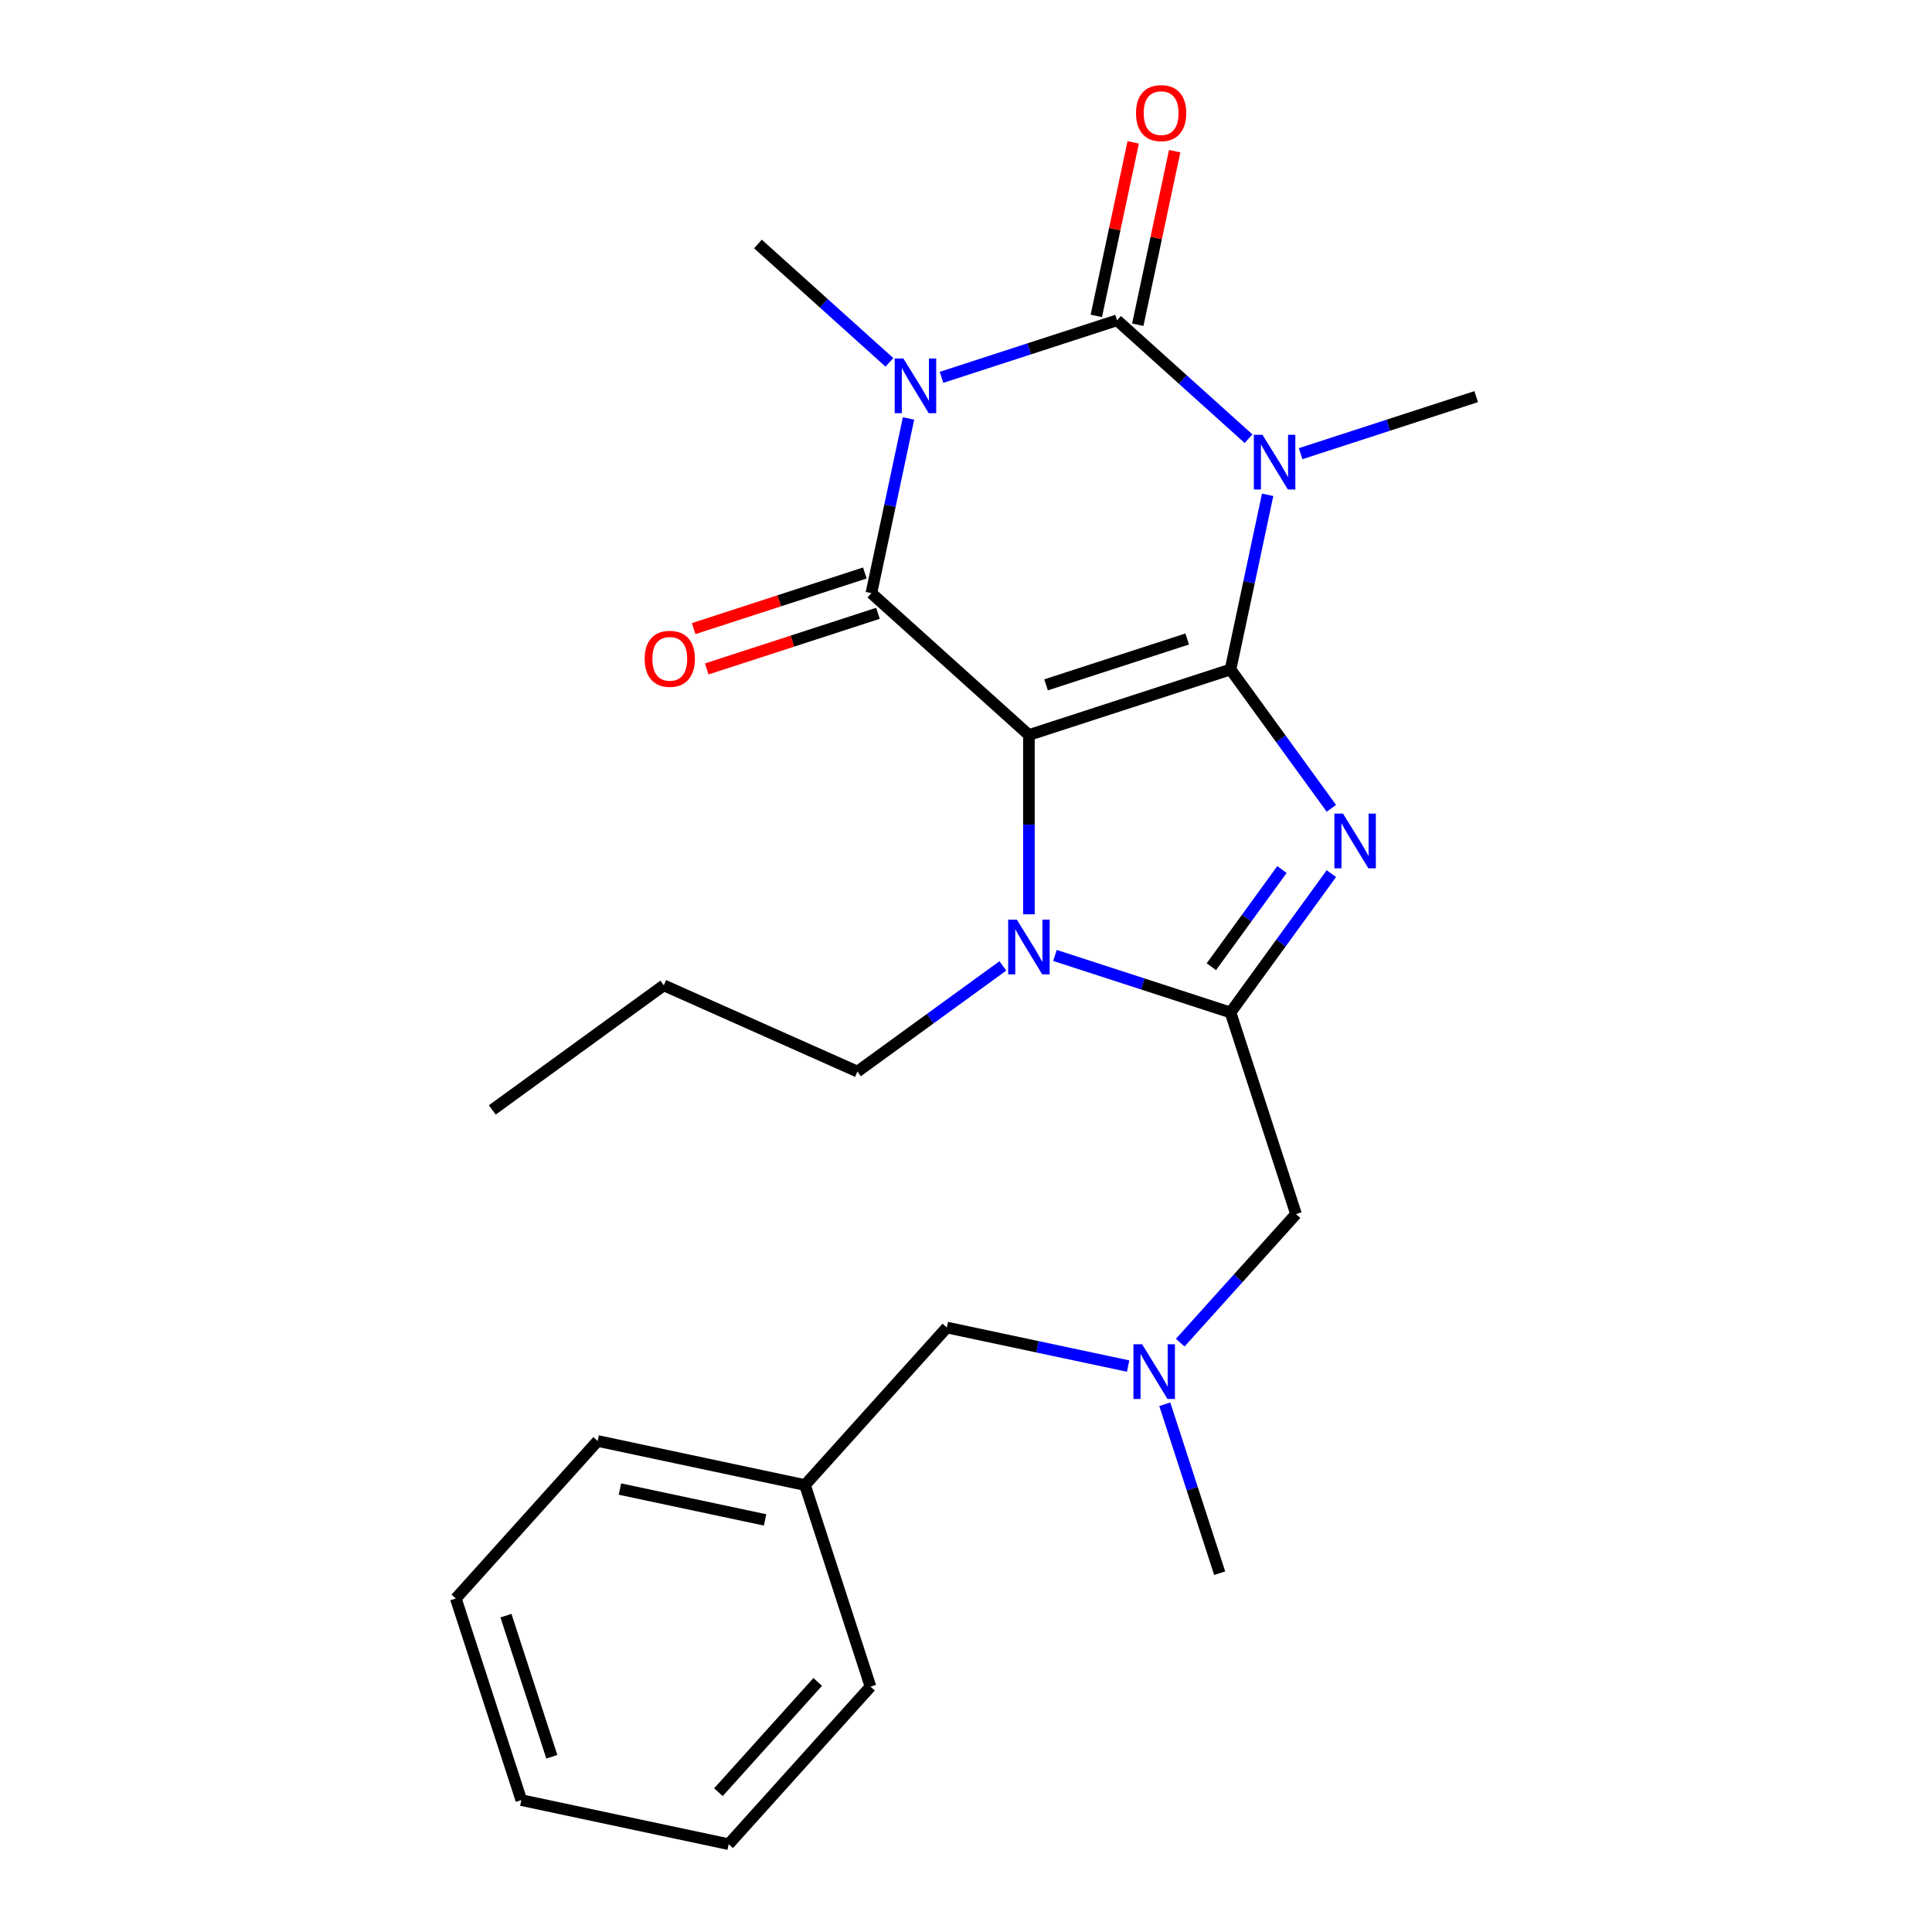 <?xml version='1.0' encoding='iso-8859-1'?>
<svg version='1.1' baseProfile='full'
              xmlns='http://www.w3.org/2000/svg'
                      xmlns:rdkit='http://www.rdkit.org/xml'
                      xmlns:xlink='http://www.w3.org/1999/xlink'
                  xml:space='preserve'
width='1000px' height='1000px' viewBox='0 0 1000 1000'>
<!-- END OF HEADER -->
<rect style='opacity:1.0;fill:#FFFFFF;stroke:none' width='1000' height='1000' x='0' y='0'> </rect>
<path class='bond-0' d='M 636.911,346.526 L 532.564,380.431' style='fill:none;fill-rule:evenodd;stroke:#000000;stroke-width:6px;stroke-linecap:butt;stroke-linejoin:miter;stroke-opacity:1' />
<path class='bond-0' d='M 614.478,330.742 L 541.435,354.475' style='fill:none;fill-rule:evenodd;stroke:#000000;stroke-width:6px;stroke-linecap:butt;stroke-linejoin:miter;stroke-opacity:1' />
<path class='bond-1' d='M 636.911,346.526 L 646.521,301.317' style='fill:none;fill-rule:evenodd;stroke:#000000;stroke-width:6px;stroke-linecap:butt;stroke-linejoin:miter;stroke-opacity:1' />
<path class='bond-1' d='M 646.521,301.317 L 656.13,256.109' style='fill:none;fill-rule:evenodd;stroke:#0000FF;stroke-width:6px;stroke-linecap:butt;stroke-linejoin:miter;stroke-opacity:1' />
<path class='bond-5' d='M 636.911,346.526 L 663.016,382.456' style='fill:none;fill-rule:evenodd;stroke:#000000;stroke-width:6px;stroke-linecap:butt;stroke-linejoin:miter;stroke-opacity:1' />
<path class='bond-5' d='M 663.016,382.456 L 689.121,418.386' style='fill:none;fill-rule:evenodd;stroke:#0000FF;stroke-width:6px;stroke-linecap:butt;stroke-linejoin:miter;stroke-opacity:1' />
<path class='bond-4' d='M 532.564,380.431 L 451.027,307.015' style='fill:none;fill-rule:evenodd;stroke:#000000;stroke-width:6px;stroke-linecap:butt;stroke-linejoin:miter;stroke-opacity:1' />
<path class='bond-7' d='M 532.564,380.431 L 532.564,426.838' style='fill:none;fill-rule:evenodd;stroke:#000000;stroke-width:6px;stroke-linecap:butt;stroke-linejoin:miter;stroke-opacity:1' />
<path class='bond-7' d='M 532.564,426.838 L 532.564,473.245' style='fill:none;fill-rule:evenodd;stroke:#0000FF;stroke-width:6px;stroke-linecap:butt;stroke-linejoin:miter;stroke-opacity:1' />
<path class='bond-3' d='M 646.24,227.066 L 612.213,196.428' style='fill:none;fill-rule:evenodd;stroke:#0000FF;stroke-width:6px;stroke-linecap:butt;stroke-linejoin:miter;stroke-opacity:1' />
<path class='bond-3' d='M 612.213,196.428 L 578.187,165.79' style='fill:none;fill-rule:evenodd;stroke:#000000;stroke-width:6px;stroke-linecap:butt;stroke-linejoin:miter;stroke-opacity:1' />
<path class='bond-12' d='M 673.206,234.825 L 718.638,220.063' style='fill:none;fill-rule:evenodd;stroke:#0000FF;stroke-width:6px;stroke-linecap:butt;stroke-linejoin:miter;stroke-opacity:1' />
<path class='bond-12' d='M 718.638,220.063 L 764.071,205.301' style='fill:none;fill-rule:evenodd;stroke:#000000;stroke-width:6px;stroke-linecap:butt;stroke-linejoin:miter;stroke-opacity:1' />
<path class='bond-2' d='M 487.322,195.314 L 532.754,180.552' style='fill:none;fill-rule:evenodd;stroke:#0000FF;stroke-width:6px;stroke-linecap:butt;stroke-linejoin:miter;stroke-opacity:1' />
<path class='bond-2' d='M 532.754,180.552 L 578.187,165.79' style='fill:none;fill-rule:evenodd;stroke:#000000;stroke-width:6px;stroke-linecap:butt;stroke-linejoin:miter;stroke-opacity:1' />
<path class='bond-13' d='M 460.356,187.555 L 426.329,156.917' style='fill:none;fill-rule:evenodd;stroke:#0000FF;stroke-width:6px;stroke-linecap:butt;stroke-linejoin:miter;stroke-opacity:1' />
<path class='bond-13' d='M 426.329,156.917 L 392.303,126.279' style='fill:none;fill-rule:evenodd;stroke:#000000;stroke-width:6px;stroke-linecap:butt;stroke-linejoin:miter;stroke-opacity:1' />
<path class='bond-26' d='M 470.246,216.598 L 460.637,261.806' style='fill:none;fill-rule:evenodd;stroke:#0000FF;stroke-width:6px;stroke-linecap:butt;stroke-linejoin:miter;stroke-opacity:1' />
<path class='bond-26' d='M 460.637,261.806 L 451.027,307.015' style='fill:none;fill-rule:evenodd;stroke:#000000;stroke-width:6px;stroke-linecap:butt;stroke-linejoin:miter;stroke-opacity:1' />
<path class='bond-9' d='M 588.919,168.071 L 598.464,123.163' style='fill:none;fill-rule:evenodd;stroke:#000000;stroke-width:6px;stroke-linecap:butt;stroke-linejoin:miter;stroke-opacity:1' />
<path class='bond-9' d='M 598.464,123.163 L 608.01,78.254' style='fill:none;fill-rule:evenodd;stroke:#FF0000;stroke-width:6px;stroke-linecap:butt;stroke-linejoin:miter;stroke-opacity:1' />
<path class='bond-9' d='M 567.455,163.509 L 577,118.6' style='fill:none;fill-rule:evenodd;stroke:#000000;stroke-width:6px;stroke-linecap:butt;stroke-linejoin:miter;stroke-opacity:1' />
<path class='bond-9' d='M 577,118.6 L 586.546,73.692' style='fill:none;fill-rule:evenodd;stroke:#FF0000;stroke-width:6px;stroke-linecap:butt;stroke-linejoin:miter;stroke-opacity:1' />
<path class='bond-10' d='M 447.637,296.58 L 403.335,310.975' style='fill:none;fill-rule:evenodd;stroke:#000000;stroke-width:6px;stroke-linecap:butt;stroke-linejoin:miter;stroke-opacity:1' />
<path class='bond-10' d='M 403.335,310.975 L 359.032,325.37' style='fill:none;fill-rule:evenodd;stroke:#FF0000;stroke-width:6px;stroke-linecap:butt;stroke-linejoin:miter;stroke-opacity:1' />
<path class='bond-10' d='M 454.418,317.45 L 410.115,331.845' style='fill:none;fill-rule:evenodd;stroke:#000000;stroke-width:6px;stroke-linecap:butt;stroke-linejoin:miter;stroke-opacity:1' />
<path class='bond-10' d='M 410.115,331.845 L 365.813,346.239' style='fill:none;fill-rule:evenodd;stroke:#FF0000;stroke-width:6px;stroke-linecap:butt;stroke-linejoin:miter;stroke-opacity:1' />
<path class='bond-6' d='M 689.121,452.192 L 663.016,488.123' style='fill:none;fill-rule:evenodd;stroke:#0000FF;stroke-width:6px;stroke-linecap:butt;stroke-linejoin:miter;stroke-opacity:1' />
<path class='bond-6' d='M 663.016,488.123 L 636.911,524.053' style='fill:none;fill-rule:evenodd;stroke:#000000;stroke-width:6px;stroke-linecap:butt;stroke-linejoin:miter;stroke-opacity:1' />
<path class='bond-6' d='M 663.537,450.073 L 645.264,475.225' style='fill:none;fill-rule:evenodd;stroke:#0000FF;stroke-width:6px;stroke-linecap:butt;stroke-linejoin:miter;stroke-opacity:1' />
<path class='bond-6' d='M 645.264,475.225 L 626.99,500.376' style='fill:none;fill-rule:evenodd;stroke:#000000;stroke-width:6px;stroke-linecap:butt;stroke-linejoin:miter;stroke-opacity:1' />
<path class='bond-8' d='M 636.911,524.053 L 670.816,628.401' style='fill:none;fill-rule:evenodd;stroke:#000000;stroke-width:6px;stroke-linecap:butt;stroke-linejoin:miter;stroke-opacity:1' />
<path class='bond-25' d='M 636.911,524.053 L 591.479,509.291' style='fill:none;fill-rule:evenodd;stroke:#000000;stroke-width:6px;stroke-linecap:butt;stroke-linejoin:miter;stroke-opacity:1' />
<path class='bond-25' d='M 591.479,509.291 L 546.047,494.529' style='fill:none;fill-rule:evenodd;stroke:#0000FF;stroke-width:6px;stroke-linecap:butt;stroke-linejoin:miter;stroke-opacity:1' />
<path class='bond-15' d='M 519.081,499.944 L 481.44,527.292' style='fill:none;fill-rule:evenodd;stroke:#0000FF;stroke-width:6px;stroke-linecap:butt;stroke-linejoin:miter;stroke-opacity:1' />
<path class='bond-15' d='M 481.44,527.292 L 443.8,554.639' style='fill:none;fill-rule:evenodd;stroke:#000000;stroke-width:6px;stroke-linecap:butt;stroke-linejoin:miter;stroke-opacity:1' />
<path class='bond-11' d='M 670.816,628.401 L 640.85,661.682' style='fill:none;fill-rule:evenodd;stroke:#000000;stroke-width:6px;stroke-linecap:butt;stroke-linejoin:miter;stroke-opacity:1' />
<path class='bond-11' d='M 640.85,661.682 L 610.883,694.963' style='fill:none;fill-rule:evenodd;stroke:#0000FF;stroke-width:6px;stroke-linecap:butt;stroke-linejoin:miter;stroke-opacity:1' />
<path class='bond-14' d='M 583.918,707.071 L 536.999,697.098' style='fill:none;fill-rule:evenodd;stroke:#0000FF;stroke-width:6px;stroke-linecap:butt;stroke-linejoin:miter;stroke-opacity:1' />
<path class='bond-14' d='M 536.999,697.098 L 490.08,687.125' style='fill:none;fill-rule:evenodd;stroke:#000000;stroke-width:6px;stroke-linecap:butt;stroke-linejoin:miter;stroke-opacity:1' />
<path class='bond-17' d='M 602.893,726.84 L 617.099,770.562' style='fill:none;fill-rule:evenodd;stroke:#0000FF;stroke-width:6px;stroke-linecap:butt;stroke-linejoin:miter;stroke-opacity:1' />
<path class='bond-17' d='M 617.099,770.562 L 631.305,814.285' style='fill:none;fill-rule:evenodd;stroke:#000000;stroke-width:6px;stroke-linecap:butt;stroke-linejoin:miter;stroke-opacity:1' />
<path class='bond-16' d='M 490.08,687.125 L 416.665,768.661' style='fill:none;fill-rule:evenodd;stroke:#000000;stroke-width:6px;stroke-linecap:butt;stroke-linejoin:miter;stroke-opacity:1' />
<path class='bond-20' d='M 443.8,554.639 L 343.568,510.013' style='fill:none;fill-rule:evenodd;stroke:#000000;stroke-width:6px;stroke-linecap:butt;stroke-linejoin:miter;stroke-opacity:1' />
<path class='bond-18' d='M 416.665,768.661 L 309.345,745.85' style='fill:none;fill-rule:evenodd;stroke:#000000;stroke-width:6px;stroke-linecap:butt;stroke-linejoin:miter;stroke-opacity:1' />
<path class='bond-18' d='M 396.005,786.704 L 320.88,770.736' style='fill:none;fill-rule:evenodd;stroke:#000000;stroke-width:6px;stroke-linecap:butt;stroke-linejoin:miter;stroke-opacity:1' />
<path class='bond-19' d='M 416.665,768.661 L 450.57,873.009' style='fill:none;fill-rule:evenodd;stroke:#000000;stroke-width:6px;stroke-linecap:butt;stroke-linejoin:miter;stroke-opacity:1' />
<path class='bond-23' d='M 309.345,745.85 L 235.929,827.386' style='fill:none;fill-rule:evenodd;stroke:#000000;stroke-width:6px;stroke-linecap:butt;stroke-linejoin:miter;stroke-opacity:1' />
<path class='bond-22' d='M 450.57,873.009 L 377.154,954.545' style='fill:none;fill-rule:evenodd;stroke:#000000;stroke-width:6px;stroke-linecap:butt;stroke-linejoin:miter;stroke-opacity:1' />
<path class='bond-22' d='M 423.25,870.557 L 371.859,927.632' style='fill:none;fill-rule:evenodd;stroke:#000000;stroke-width:6px;stroke-linecap:butt;stroke-linejoin:miter;stroke-opacity:1' />
<path class='bond-21' d='M 343.568,510.013 L 254.804,574.503' style='fill:none;fill-rule:evenodd;stroke:#000000;stroke-width:6px;stroke-linecap:butt;stroke-linejoin:miter;stroke-opacity:1' />
<path class='bond-24' d='M 377.154,954.545 L 269.834,931.734' style='fill:none;fill-rule:evenodd;stroke:#000000;stroke-width:6px;stroke-linecap:butt;stroke-linejoin:miter;stroke-opacity:1' />
<path class='bond-27' d='M 235.929,827.386 L 269.834,931.734' style='fill:none;fill-rule:evenodd;stroke:#000000;stroke-width:6px;stroke-linecap:butt;stroke-linejoin:miter;stroke-opacity:1' />
<path class='bond-27' d='M 261.884,836.257 L 285.618,909.301' style='fill:none;fill-rule:evenodd;stroke:#000000;stroke-width:6px;stroke-linecap:butt;stroke-linejoin:miter;stroke-opacity:1' />
<path  class='atom-2' d='M 653.463 225.046
L 662.743 240.046
Q 663.663 241.526, 665.143 244.206
Q 666.623 246.886, 666.703 247.046
L 666.703 225.046
L 670.463 225.046
L 670.463 253.366
L 666.583 253.366
L 656.623 236.966
Q 655.463 235.046, 654.223 232.846
Q 653.023 230.646, 652.663 229.966
L 652.663 253.366
L 648.983 253.366
L 648.983 225.046
L 653.463 225.046
' fill='#0000FF'/>
<path  class='atom-3' d='M 467.579 185.535
L 476.859 200.535
Q 477.779 202.015, 479.259 204.695
Q 480.739 207.375, 480.819 207.535
L 480.819 185.535
L 484.579 185.535
L 484.579 213.855
L 480.699 213.855
L 470.739 197.455
Q 469.579 195.535, 468.339 193.335
Q 467.139 191.135, 466.779 190.455
L 466.779 213.855
L 463.099 213.855
L 463.099 185.535
L 467.579 185.535
' fill='#0000FF'/>
<path  class='atom-6' d='M 695.142 421.129
L 704.422 436.129
Q 705.342 437.609, 706.822 440.289
Q 708.302 442.969, 708.382 443.129
L 708.382 421.129
L 712.142 421.129
L 712.142 449.449
L 708.262 449.449
L 698.302 433.049
Q 697.142 431.129, 695.902 428.929
Q 694.702 426.729, 694.342 426.049
L 694.342 449.449
L 690.662 449.449
L 690.662 421.129
L 695.142 421.129
' fill='#0000FF'/>
<path  class='atom-8' d='M 526.304 475.988
L 535.584 490.988
Q 536.504 492.468, 537.984 495.148
Q 539.464 497.828, 539.544 497.988
L 539.544 475.988
L 543.304 475.988
L 543.304 504.308
L 539.424 504.308
L 529.464 487.908
Q 528.304 485.988, 527.064 483.788
Q 525.864 481.588, 525.504 480.908
L 525.504 504.308
L 521.824 504.308
L 521.824 475.988
L 526.304 475.988
' fill='#0000FF'/>
<path  class='atom-10' d='M 587.998 58.55
Q 587.998 51.75, 591.358 47.95
Q 594.718 44.15, 600.998 44.15
Q 607.278 44.15, 610.638 47.95
Q 613.998 51.75, 613.998 58.55
Q 613.998 65.43, 610.598 69.35
Q 607.198 73.23, 600.998 73.23
Q 594.758 73.23, 591.358 69.35
Q 587.998 65.47, 587.998 58.55
M 600.998 70.03
Q 605.318 70.03, 607.638 67.15
Q 609.998 64.23, 609.998 58.55
Q 609.998 52.99, 607.638 50.19
Q 605.318 47.35, 600.998 47.35
Q 596.678 47.35, 594.318 50.15
Q 591.998 52.95, 591.998 58.55
Q 591.998 64.27, 594.318 67.15
Q 596.678 70.03, 600.998 70.03
' fill='#FF0000'/>
<path  class='atom-11' d='M 333.68 341
Q 333.68 334.2, 337.04 330.4
Q 340.4 326.6, 346.68 326.6
Q 352.96 326.6, 356.32 330.4
Q 359.68 334.2, 359.68 341
Q 359.68 347.88, 356.28 351.8
Q 352.88 355.68, 346.68 355.68
Q 340.44 355.68, 337.04 351.8
Q 333.68 347.92, 333.68 341
M 346.68 352.48
Q 351 352.48, 353.32 349.6
Q 355.68 346.68, 355.68 341
Q 355.68 335.44, 353.32 332.64
Q 351 329.8, 346.68 329.8
Q 342.36 329.8, 340 332.6
Q 337.68 335.4, 337.68 341
Q 337.68 346.72, 340 349.6
Q 342.36 352.48, 346.68 352.48
' fill='#FF0000'/>
<path  class='atom-12' d='M 591.141 695.777
L 600.421 710.777
Q 601.341 712.257, 602.821 714.937
Q 604.301 717.617, 604.381 717.777
L 604.381 695.777
L 608.141 695.777
L 608.141 724.097
L 604.261 724.097
L 594.301 707.697
Q 593.141 705.777, 591.901 703.577
Q 590.701 701.377, 590.341 700.697
L 590.341 724.097
L 586.661 724.097
L 586.661 695.777
L 591.141 695.777
' fill='#0000FF'/>
</svg>
